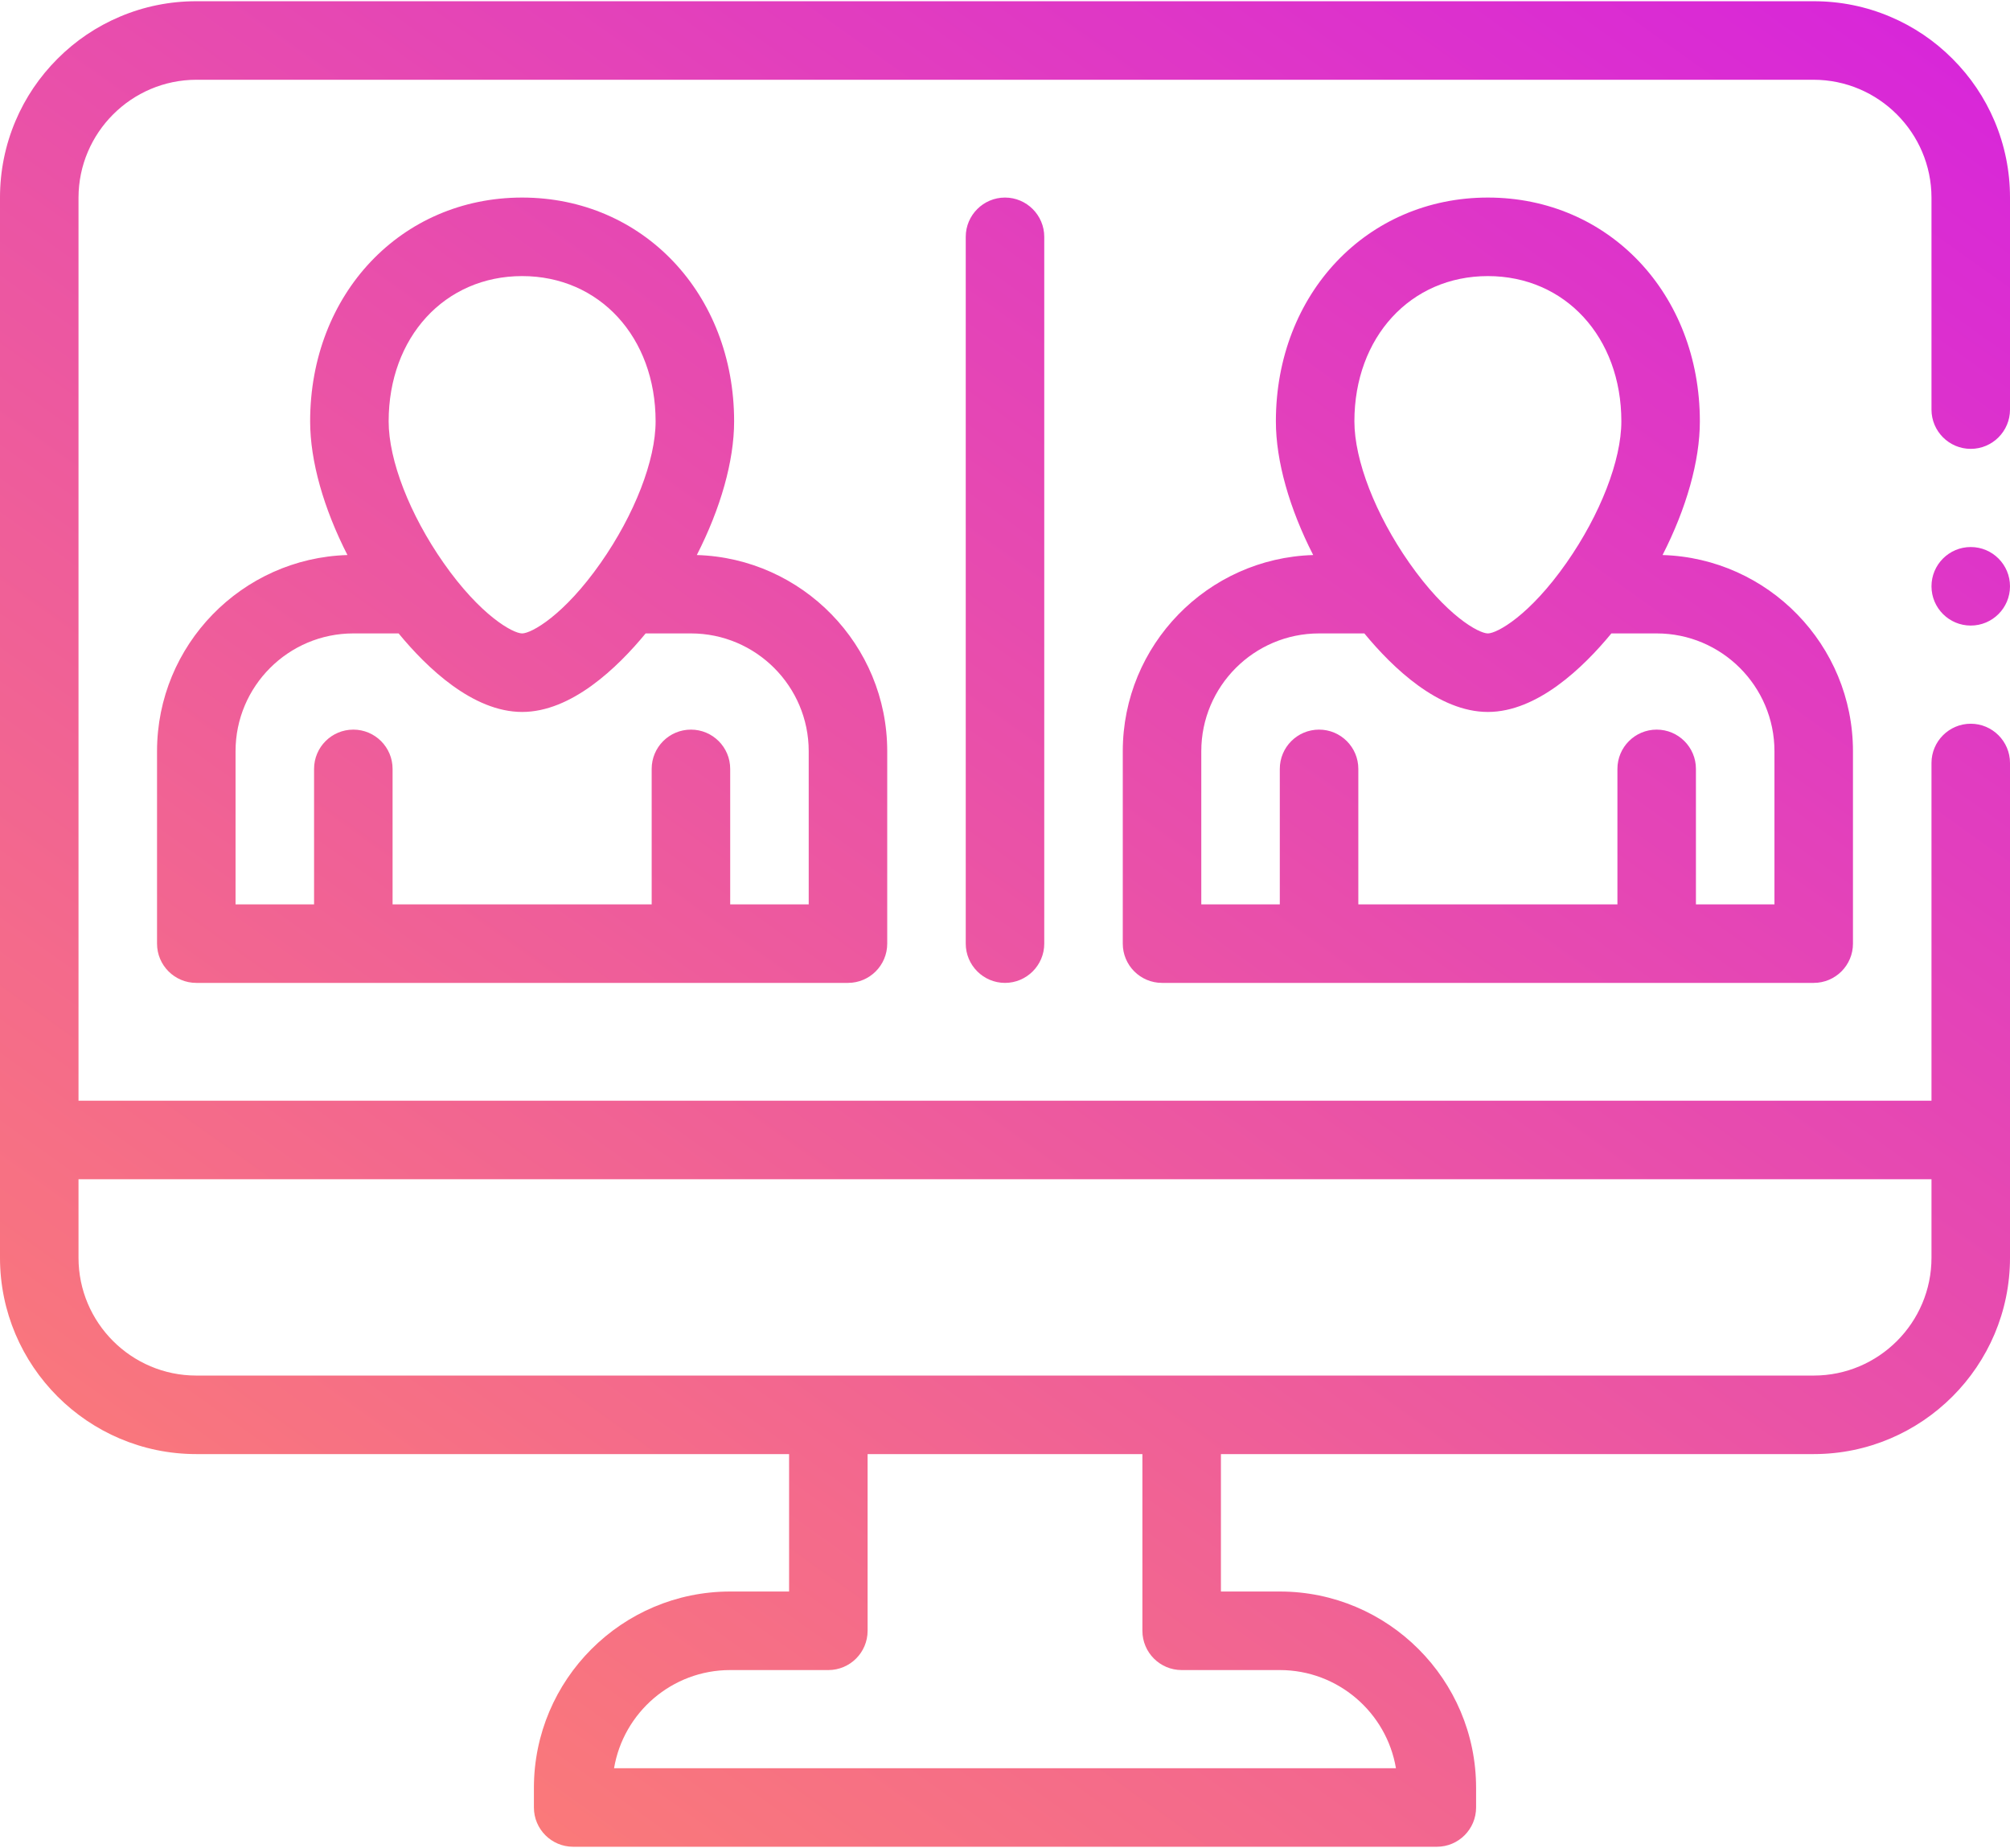 <?xml version="1.0" encoding="UTF-8"?> <svg xmlns="http://www.w3.org/2000/svg" width="198" height="182" viewBox="0 0 198 182" fill="none"> <path fill-rule="evenodd" clip-rule="evenodd" d="M196.48 11.931C195.505 9.627 194.109 7.562 192.334 5.787C190.559 4.008 188.494 2.615 186.189 1.641C183.807 0.632 181.274 0.121 178.664 0.121H19.336C16.726 0.121 14.193 0.632 11.81 1.641C9.506 2.615 7.44 4.008 5.665 5.787C3.89 7.562 2.494 9.627 1.519 11.931C0.514 14.314 0 16.847 0 19.457V123.871C0 134.533 8.674 143.207 19.336 143.207H77.731V156.742H71.93C61.268 156.742 52.594 165.416 52.594 176.078V178.012C52.594 180.148 54.325 181.879 56.461 181.879H141.539C143.675 181.879 145.406 180.148 145.406 178.012V176.078C145.406 165.416 136.732 156.742 126.07 156.742H120.27V143.207H178.664C189.326 143.207 198 134.533 198 123.871V75.144C198 73.014 196.264 71.277 194.133 71.277C192.002 71.277 190.266 73.014 190.266 75.144V108.402H7.734V19.457C7.746 13.072 12.951 7.867 19.336 7.855H178.664C185.049 7.867 190.254 13.072 190.266 19.457V40.34C190.266 42.471 192.002 44.207 194.133 44.207C196.268 44.207 198 42.471 198 40.34V40.332V19.457C198 16.847 197.486 14.314 196.48 11.931ZM116.402 164.477H126.07C131.809 164.477 136.588 168.665 137.511 174.145H60.489C61.413 168.665 66.191 164.477 71.93 164.477H81.598C83.733 164.477 85.465 162.745 85.465 160.609V143.207H112.535V160.609C112.535 162.745 114.267 164.477 116.402 164.477ZM190.266 116.137V123.871C190.266 130.268 185.061 135.473 178.664 135.473H19.336C12.939 135.473 7.734 130.268 7.734 123.871V116.137H190.266ZM194.133 61.609C196.269 61.609 198 59.878 198 57.742C198 55.606 196.269 53.875 194.133 53.875C191.997 53.875 190.266 55.606 190.266 57.742C190.266 59.878 191.997 61.609 194.133 61.609ZM15.469 92.934V73.984C15.469 63.517 23.831 54.971 34.226 54.663C31.883 50.078 30.551 45.41 30.551 41.5C30.551 28.934 39.529 19.457 51.434 19.457C63.339 19.457 72.316 28.934 72.316 41.5C72.316 45.41 70.984 50.078 68.641 54.663C79.036 54.971 87.398 63.517 87.398 73.984V92.934C87.398 95.069 85.667 96.801 83.531 96.801H19.336C17.201 96.801 15.469 95.069 15.469 92.934ZM64.582 41.5C64.582 33.209 59.052 27.191 51.434 27.191C43.815 27.191 38.285 33.209 38.285 41.5C38.285 45.327 40.355 50.661 43.685 55.423C47.328 60.63 50.531 62.383 51.434 62.383C52.336 62.383 55.539 60.63 59.182 55.423C62.513 50.661 64.582 45.327 64.582 41.5ZM34.805 62.383C28.408 62.383 23.203 67.587 23.203 73.984V89.066H30.938V75.725C30.938 73.589 32.669 71.857 34.805 71.857C36.94 71.857 38.672 73.589 38.672 75.725V89.066H64.195V75.725C64.195 73.589 65.927 71.857 68.062 71.857C70.198 71.857 71.93 73.589 71.93 75.725V89.066H79.664V73.984C79.664 67.587 74.46 62.383 68.062 62.383H63.6C60.815 65.765 56.289 70.117 51.434 70.117C46.578 70.117 42.051 65.765 39.267 62.383H34.805ZM110.602 73.984V92.934C110.602 95.069 112.333 96.801 114.469 96.801H178.664C180.8 96.801 182.531 95.069 182.531 92.934V73.984C182.531 63.517 174.169 54.971 163.774 54.663C166.117 50.078 167.449 45.41 167.449 41.5C167.449 28.934 158.472 19.457 146.566 19.457C134.661 19.457 125.684 28.934 125.684 41.5C125.684 45.41 127.016 50.078 129.359 54.663C118.964 54.971 110.602 63.517 110.602 73.984ZM146.566 27.191C154.185 27.191 159.715 33.209 159.715 41.5C159.715 45.327 157.646 50.661 154.315 55.423C150.672 60.63 147.469 62.383 146.566 62.383C145.664 62.383 142.461 60.63 138.818 55.423C135.487 50.661 133.418 45.327 133.418 41.5C133.418 33.209 138.948 27.191 146.566 27.191ZM118.336 73.984C118.336 67.587 123.54 62.383 129.938 62.383H134.399C137.184 65.765 141.711 70.117 146.566 70.117C151.422 70.117 155.948 65.765 158.733 62.383H163.195C169.592 62.383 174.797 67.587 174.797 73.984V89.066H167.062V75.725C167.062 73.589 165.331 71.857 163.195 71.857C161.06 71.857 159.328 73.589 159.328 75.725V89.066H133.805V75.725C133.805 73.589 132.073 71.857 129.938 71.857C127.802 71.857 126.07 73.589 126.07 75.725V89.066H118.336V73.984ZM95.133 92.934V23.324C95.133 21.193 96.869 19.457 99 19.457C101.131 19.457 102.867 21.193 102.867 23.324V92.934C102.867 95.064 101.131 96.801 99 96.801C96.869 96.801 95.133 95.064 95.133 92.934Z" fill="url(#paint0_linear)"></path> <defs> <linearGradient id="paint0_linear" x1="198" y1="0.121" x2="45.413" y2="214.241" gradientUnits="userSpaceOnUse"> <stop stop-color="#D724DC"></stop> <stop offset="1" stop-color="#FF856C"></stop> </linearGradient> </defs> </svg> 